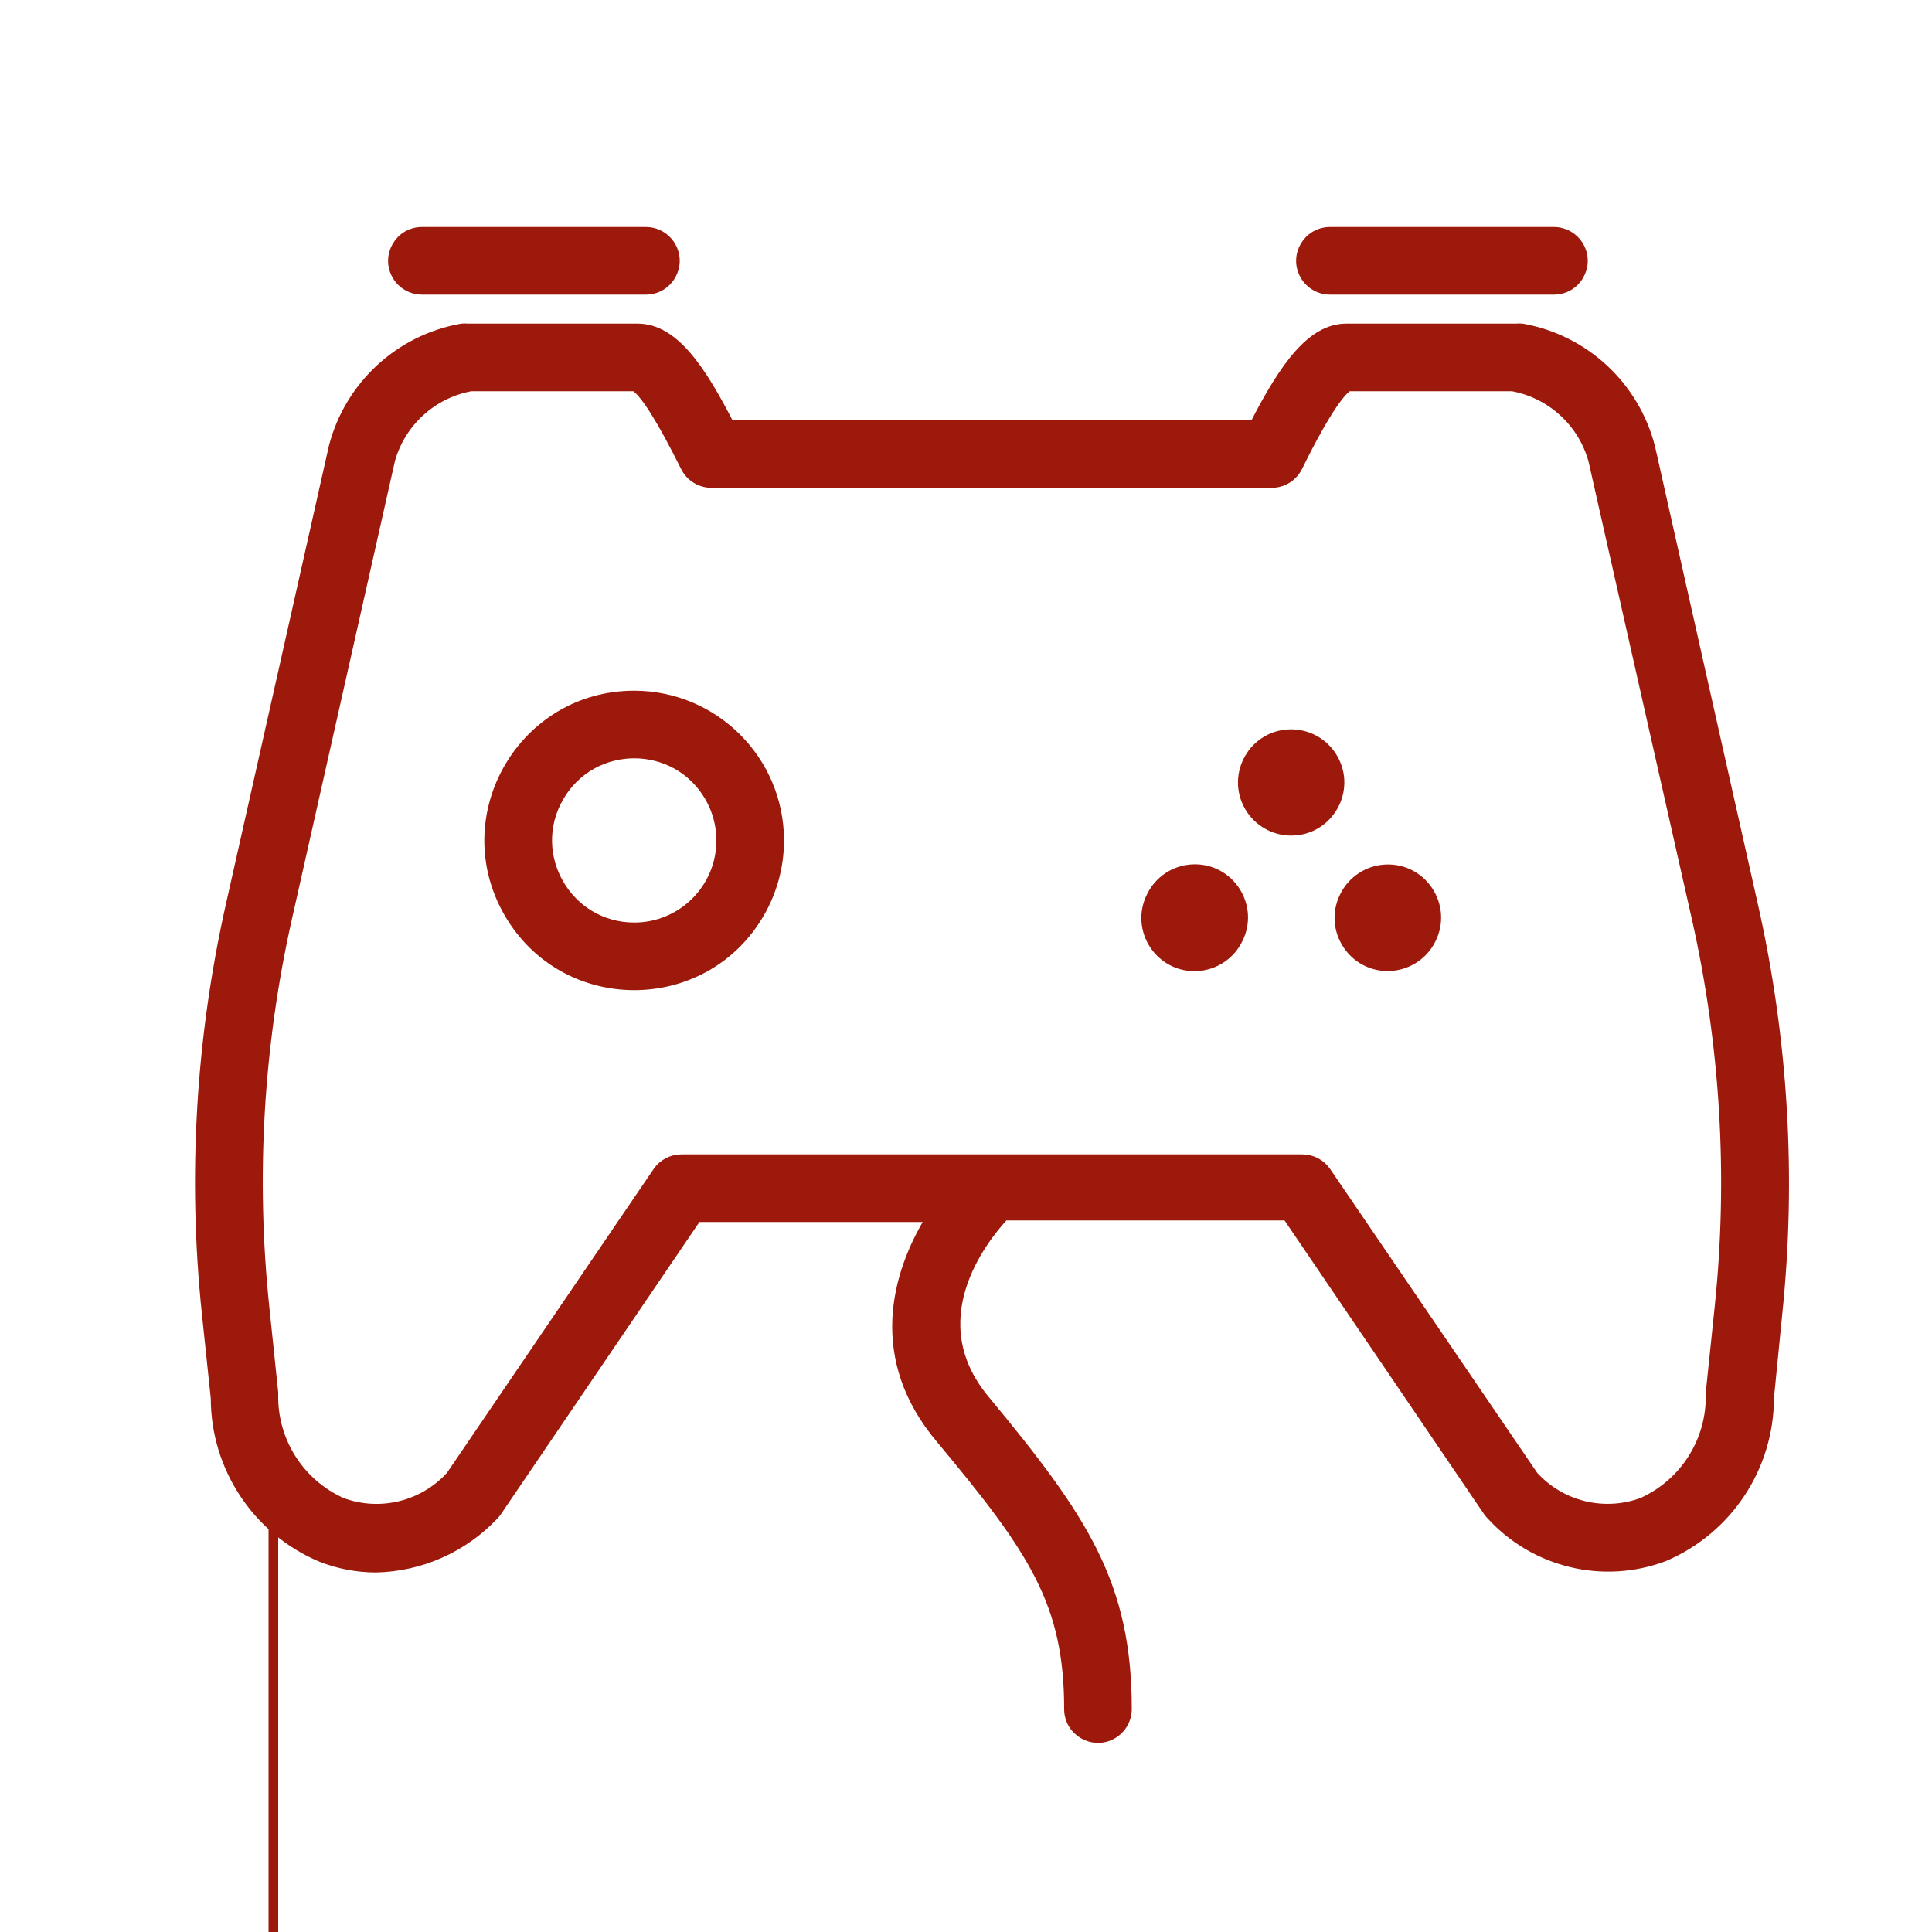 <?xml version="1.0" encoding="UTF-8"?> <svg xmlns="http://www.w3.org/2000/svg" viewBox="0 0 100.00 100.00" data-guides="{&quot;vertical&quot;:[],&quot;horizontal&quot;:[]}"><path fill="#9d190c" stroke="#9d190c" fill-opacity="1" stroke-width="0.5" stroke-opacity="1" color="rgb(51, 51, 51)" fill-rule="evenodd" id="tSvg54625a0952" title="Path 5" d="M59.596 46.393C58.731 48.112 60.051 50.123 61.972 50.013C62.876 49.961 63.681 49.425 64.077 48.611C64.942 46.892 63.622 44.881 61.701 44.991C60.797 45.043 59.992 45.579 59.596 46.393ZM69.59 46.401C68.736 48.126 70.07 50.129 71.991 50.005C72.882 49.948 73.676 49.42 74.072 48.619C74.937 46.9 73.617 44.889 71.696 44.999C70.792 45.051 69.987 45.587 69.59 46.401ZM66.83 38C64.906 38 63.703 40.083 64.665 41.75C65.112 42.523 65.937 43 66.83 43C68.754 43 69.957 40.917 68.995 39.25C68.549 38.477 67.723 38 66.83 38Z"></path><path fill="#9d190c" stroke="#9d190c" fill-opacity="1" stroke-width="0.5" stroke-opacity="1" color="rgb(51, 51, 51)" fill-rule="evenodd" id="tSvg963920c0ef" title="Path 6" d="M90.74 46.84C88.967 38.947 87.193 31.053 85.42 23.16C84.609 19.985 82.016 17.576 78.79 17C78.687 16.989 78.583 16.989 78.48 17C75.55 17 72.62 17 69.69 17C67.92 17 66.52 18.89 64.93 22C55.873 22 46.817 22 37.76 22C36.32 19.2 34.91 17 33 17C30.07 17 27.14 17 24.21 17C24.107 16.989 24.003 16.989 23.9 17C20.684 17.57 18.095 19.96 17.27 23.12C15.493 31.027 13.717 38.933 11.94 46.84C10.378 53.779 9.959 60.926 10.7 68C10.853 69.457 11.007 70.913 11.16 72.37C11.163 75.953 13.303 79.188 16.6 80.59C17.507 80.95 18.474 81.137 19.45 81.14C21.763 81.093 23.96 80.12 25.55 78.44C25.617 78.372 25.677 78.299 25.73 78.22C29.177 73.147 32.623 68.073 36.07 63C40.113 63 44.157 63 48.2 63C46.34 66 45.2 70.33 48.68 74.46C53.51 80.25 55.33 82.96 55.33 88.46C55.33 89.615 56.58 90.336 57.58 89.759C58.044 89.491 58.33 88.996 58.33 88.46C58.33 81.99 56.09 78.63 50.98 72.46C47.56 68.36 50.79 64.2 51.98 62.92C56.86 62.92 61.74 62.92 66.62 62.92C70.08 68.013 73.54 73.107 77 78.2C77.053 78.279 77.113 78.352 77.18 78.42C79.442 80.901 82.988 81.753 86.13 80.57C89.427 79.168 91.567 75.933 91.57 72.35C91.713 70.9 91.857 69.45 92 68C92.734 60.925 92.308 53.778 90.74 46.84ZM89 67.67C88.847 69.143 88.693 70.617 88.54 72.09C88.54 72.123 88.54 72.157 88.54 72.19C88.583 74.591 87.19 76.786 85 77.77C83.017 78.499 80.791 77.953 79.37 76.39C75.797 71.147 72.223 65.903 68.65 60.66C68.372 60.248 67.907 60.001 67.41 60C56.697 60 45.983 60 35.27 60C34.773 60.001 34.308 60.248 34.03 60.66C30.463 65.903 26.897 71.147 23.33 76.39C21.907 77.957 19.675 78.503 17.69 77.77C15.496 76.784 14.103 74.584 14.15 72.18C14.15 143.36 14.15 72.11 14.15 72.08C13.997 70.607 13.843 69.133 13.69 67.66C12.985 60.92 13.383 54.111 14.87 47.5C16.647 39.6 18.423 31.7 20.2 23.8C20.753 21.843 22.37 20.369 24.37 20C27.2 20 30.03 20 32.86 20C33.38 20.32 34.26 21.72 35.48 24.17C35.734 24.678 36.252 24.999 36.82 25C46.487 25 56.153 25 65.82 25C66.394 25.001 66.918 24.675 67.17 24.16C68.75 20.95 69.5 20.16 69.79 20C72.62 20 75.45 20 78.28 20C80.287 20.367 81.909 21.846 82.46 23.81C84.243 31.707 86.027 39.603 87.81 47.5C89.301 54.114 89.703 60.927 89 67.67Z"></path><path fill="#9d190c" stroke="#9d190c" fill-opacity="1" stroke-width="0.5" stroke-opacity="1" color="rgb(51, 51, 51)" fill-rule="evenodd" id="tSvg10a51558e23" title="Path 7" d="M32.83 36C27.056 36 23.448 42.25 26.335 47.25C29.222 52.25 36.438 52.25 39.325 47.25C39.983 46.11 40.33 44.816 40.33 43.5C40.325 39.36 36.97 36.005 32.83 36ZM32.83 48C29.366 48 27.201 44.25 28.933 41.25C30.665 38.25 34.995 38.25 36.727 41.25C37.122 41.934 37.33 42.71 37.33 43.5C37.33 45.985 35.315 48 32.83 48ZM68.84 15C72.703 15 76.567 15 80.43 15C81.585 15 82.306 13.75 81.729 12.75C81.461 12.286 80.966 12 80.43 12C76.567 12 72.703 12 68.84 12C67.685 12 66.964 13.25 67.541 14.25C67.809 14.714 68.304 15 68.84 15ZM21.84 15C25.703 15 29.567 15 33.43 15C34.585 15 35.306 13.75 34.729 12.75C34.461 12.286 33.966 12 33.43 12C29.567 12 25.703 12 21.84 12C20.685 12 19.964 13.25 20.541 14.25C20.809 14.714 21.304 15 21.84 15Z"></path><defs></defs></svg> 